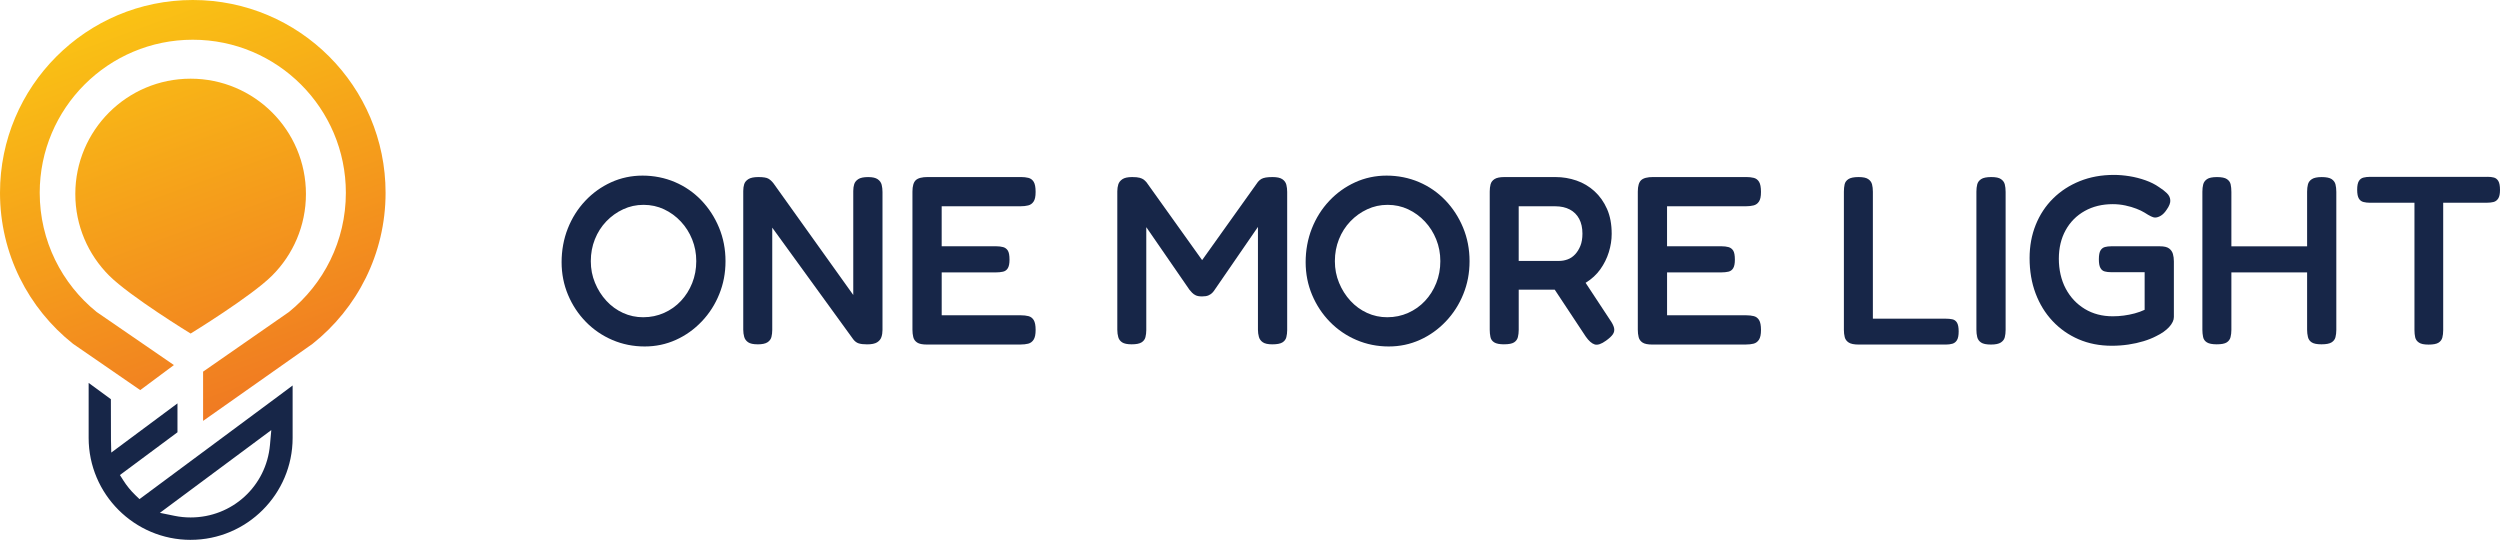 <?xml version="1.0" encoding="UTF-8"?>
<svg id="Layer_2" data-name="Layer 2" xmlns="http://www.w3.org/2000/svg" xmlns:xlink="http://www.w3.org/1999/xlink" viewBox="0 0 1410.09 304.5">
  <defs>
    <style>
      .cls-1 {
        fill: #172648;
      }

      .cls-2 {
        fill: url(#linear-gradient);
      }
    </style>
    <linearGradient id="linear-gradient" x1="71.54" y1="6.53" x2="150.77" y2="224.21" gradientUnits="userSpaceOnUse">
      <stop offset="0" stop-color="#fac214"/>
      <stop offset="1" stop-color="#f07a22"/>
    </linearGradient>
  </defs>
  <g id="Layer_1-2" data-name="Layer 1">
    <g>
      <g>
        <path class="cls-2" d="M217.48,108.74c0,34.52-16.09,65.25-41.17,85.17l-61.76,43.49v-27.78l48.43-33.65c19.59-15.83,32.1-40.07,32.1-67.22,0-47.69-38.66-86.34-86.34-86.34S22.4,61.05,22.4,108.74c0,27.15,12.51,51.39,32.1,67.22l43.59,29.95-18.99,14.12-37.92-26.12C16.09,173.99,0,143.26,0,108.74,0,48.68,48.68,0,108.74,0s108.74,48.68,108.74,108.74ZM172.56,109.42c0-17.96-7.28-34.22-19.05-45.99-11.77-11.77-28.03-19.05-45.99-19.05s-34.22,7.28-45.99,19.05-19.05,28.03-19.05,45.99,7.28,34.22,19.05,45.99,45.99,32.72,45.99,32.72c0,0,34.22-20.95,45.99-32.72,11.77-11.77,19.05-28.03,19.05-45.99Z"/>
        <path class="cls-1" d="M107.52,304.5c-31.71,0-57.52-25.8-57.52-57.51v-31.02l12.54,9.18c.04,20.03.05,22.73.05,22.83l.17,7.29,37.34-27.75v16.3l-32.46,24.11,1.87,2.96c1.94,3.07,4.25,5.9,6.87,8.42l2.3,2.21,78.71-58.38,7.66-5.72v29.56c0,31.71-25.8,57.51-57.52,57.51ZM90.19,289.26l8.27,1.69c2.96.61,6.01.91,9.05.91,23.42,0,42.67-17.58,44.76-40.88l.75-8.39-62.84,46.67Z"/>
      </g>
      <g>
        <path class="cls-1" d="M363.67,195.42c-6.49,0-12.57-1.22-18.25-3.65-5.68-2.43-10.66-5.83-14.94-10.2-4.28-4.37-7.64-9.44-10.07-15.21-2.43-5.77-3.65-11.94-3.65-18.52s1.17-13.09,3.51-18.99c2.34-5.9,5.61-11.08,9.8-15.54,4.19-4.46,9.06-7.95,14.6-10.48,5.54-2.52,11.47-3.78,17.77-3.78s12.57,1.22,18.25,3.65,10.63,5.86,14.87,10.27c4.23,4.42,7.57,9.55,10,15.41,2.43,5.86,3.65,12.17,3.65,18.92s-1.17,12.77-3.51,18.58c-2.34,5.81-5.63,10.95-9.87,15.41-4.24,4.46-9.1,7.93-14.6,10.41-5.5,2.48-11.35,3.72-17.57,3.72ZM362.85,178.93c4.14,0,8.04-.81,11.69-2.43s6.83-3.87,9.53-6.76c2.7-2.88,4.82-6.24,6.35-10.07,1.53-3.83,2.3-7.95,2.3-12.37s-.77-8.4-2.3-12.23c-1.53-3.83-3.67-7.21-6.42-10.14-2.75-2.93-5.9-5.22-9.46-6.89-3.56-1.67-7.41-2.5-11.56-2.5s-7.89.83-11.49,2.5c-3.6,1.67-6.78,3.94-9.53,6.83-2.75,2.88-4.89,6.24-6.42,10.07-1.53,3.83-2.3,7.95-2.3,12.37s.79,8.4,2.37,12.23c1.58,3.83,3.72,7.21,6.42,10.14,2.7,2.93,5.83,5.2,9.39,6.83,3.56,1.62,7.37,2.43,11.42,2.43Z"/>
        <path class="cls-1" d="M427.33,194.21c-2.43,0-4.21-.38-5.34-1.15-1.13-.76-1.87-1.78-2.23-3.04-.36-1.26-.54-2.61-.54-4.05v-78.26c0-1.44.18-2.72.54-3.85.36-1.12,1.15-2.07,2.37-2.84,1.22-.76,3.09-1.15,5.61-1.15,2.7,0,4.57.29,5.61.88,1.04.59,2,1.47,2.91,2.64l45.01,62.99v-58.66c0-1.44.18-2.72.54-3.85.36-1.12,1.12-2.07,2.3-2.84,1.17-.76,3.02-1.15,5.54-1.15s4.23.41,5.41,1.22c1.17.81,1.91,1.85,2.23,3.11.31,1.26.47,2.62.47,4.06v77.85c0,1.44-.2,2.77-.61,3.99-.41,1.22-1.22,2.21-2.43,2.97s-3.09,1.15-5.61,1.15c-1.98,0-3.56-.18-4.73-.54-1.17-.36-2.21-1.13-3.11-2.3l-45.69-62.99v57.71c0,1.44-.16,2.77-.47,3.99-.32,1.22-1.06,2.21-2.23,2.97-1.17.76-3.02,1.15-5.54,1.15Z"/>
        <path class="cls-1" d="M522.89,194.34c-2.61,0-4.48-.38-5.61-1.15-1.13-.76-1.85-1.78-2.16-3.04-.32-1.26-.47-2.66-.47-4.19v-77.85c0-3.15.63-5.32,1.89-6.49,1.26-1.17,3.51-1.76,6.76-1.76h52.58c1.53,0,2.93.16,4.19.47,1.26.32,2.25,1.06,2.97,2.23.72,1.17,1.08,3.06,1.08,5.68s-.38,4.35-1.15,5.47c-.77,1.13-1.78,1.85-3.04,2.16-1.26.32-2.66.47-4.19.47h-44.6v22.57h30.68c1.53,0,2.86.16,3.99.47,1.13.32,2,.97,2.64,1.96.63.99.95,2.7.95,5.14,0,2.16-.32,3.76-.95,4.8-.63,1.04-1.53,1.69-2.7,1.96-1.17.27-2.57.41-4.19.41h-30.41v24.19h44.74c1.53,0,2.93.16,4.19.47,1.26.32,2.25,1.06,2.97,2.23.72,1.17,1.08,3.02,1.08,5.54s-.38,4.37-1.15,5.54c-.77,1.17-1.78,1.91-3.04,2.23-1.26.31-2.66.47-4.19.47h-52.85Z"/>
        <path class="cls-1" d="M638.31,194.21c-2.43,0-4.21-.36-5.34-1.08-1.13-.72-1.87-1.71-2.23-2.97-.36-1.26-.54-2.66-.54-4.19v-77.99c0-1.44.18-2.75.54-3.92.36-1.17,1.12-2.16,2.3-2.97,1.17-.81,3.02-1.22,5.54-1.22,1.89,0,3.31.14,4.26.41.95.27,1.69.61,2.23,1.01.54.41,1.08.92,1.62,1.55l32.84,45.96h-2.97l32.98-46.23c.63-.72,1.26-1.26,1.89-1.62.63-.36,1.44-.63,2.43-.81.99-.18,2.3-.27,3.92-.27,2.52,0,4.37.41,5.54,1.22,1.17.81,1.91,1.85,2.23,3.11.32,1.26.47,2.62.47,4.06v77.99c0,1.35-.16,2.66-.47,3.92-.32,1.26-1.06,2.25-2.23,2.97-1.17.72-3.06,1.08-5.68,1.08-2.43,0-4.21-.38-5.34-1.15-1.13-.76-1.87-1.78-2.23-3.04-.36-1.26-.54-2.61-.54-4.05v-57.99l-24.46,35.55c-.27.45-.68.97-1.22,1.55-.54.59-1.26,1.08-2.16,1.49-.9.41-2.12.61-3.65.61s-2.73-.2-3.58-.61c-.86-.41-1.55-.9-2.09-1.49-.54-.58-1.04-1.15-1.49-1.69l-24.33-35.28v58.12c0,1.35-.16,2.66-.47,3.92-.32,1.26-1.06,2.25-2.23,2.97-1.17.72-3.02,1.08-5.54,1.08Z"/>
        <path class="cls-1" d="M783.34,195.42c-6.49,0-12.57-1.22-18.25-3.65-5.68-2.43-10.66-5.83-14.94-10.2-4.28-4.37-7.64-9.44-10.07-15.21-2.43-5.77-3.65-11.94-3.65-18.52s1.17-13.09,3.51-18.99c2.34-5.9,5.61-11.08,9.8-15.54,4.19-4.46,9.06-7.95,14.6-10.48,5.54-2.52,11.46-3.78,17.77-3.78s12.57,1.22,18.25,3.65,10.63,5.86,14.87,10.27c4.23,4.42,7.57,9.55,10,15.41,2.43,5.86,3.65,12.17,3.65,18.92s-1.17,12.77-3.51,18.58c-2.34,5.81-5.63,10.95-9.87,15.41-4.24,4.46-9.1,7.93-14.6,10.41s-11.35,3.72-17.57,3.72ZM782.53,178.93c4.14,0,8.04-.81,11.69-2.43,3.65-1.62,6.83-3.87,9.53-6.76,2.7-2.88,4.82-6.24,6.35-10.07,1.53-3.83,2.3-7.95,2.3-12.37s-.77-8.4-2.3-12.23c-1.53-3.83-3.67-7.21-6.42-10.14-2.75-2.93-5.9-5.22-9.46-6.89-3.56-1.67-7.41-2.5-11.56-2.5s-7.89.83-11.49,2.5c-3.6,1.67-6.78,3.94-9.53,6.83-2.75,2.88-4.89,6.24-6.42,10.07-1.53,3.83-2.3,7.95-2.3,12.37s.79,8.4,2.37,12.23c1.58,3.83,3.72,7.21,6.42,10.14,2.7,2.93,5.83,5.2,9.39,6.83,3.56,1.62,7.37,2.43,11.42,2.43Z"/>
        <path class="cls-1" d="M848.36,194.21c-2.52,0-4.37-.36-5.54-1.08-1.17-.72-1.89-1.73-2.16-3.04-.27-1.3-.4-2.68-.4-4.12v-77.99c0-1.44.16-2.77.47-3.99.31-1.22,1.06-2.21,2.23-2.97,1.17-.76,3.02-1.15,5.54-1.15h28.92c4.06,0,7.98.66,11.76,1.96,3.79,1.31,7.16,3.31,10.14,6.01,2.97,2.7,5.34,6.04,7.1,10,1.76,3.97,2.63,8.65,2.63,14.06,0,3.43-.54,6.87-1.62,10.34-1.08,3.47-2.68,6.69-4.8,9.66-2.12,2.97-4.82,5.47-8.11,7.5-3.29,2.03-7.1,3.36-11.42,3.99h-26.49v22.71c0,1.44-.16,2.79-.47,4.05-.32,1.26-1.04,2.25-2.16,2.97-1.13.72-3,1.08-5.61,1.08ZM856.6,147.17h22.84c1.62,0,3.22-.29,4.8-.88,1.58-.58,2.97-1.53,4.19-2.84,1.22-1.31,2.21-2.91,2.97-4.8.77-1.89,1.15-4.19,1.15-6.89,0-3.24-.61-6.02-1.83-8.31-1.22-2.3-2.97-4.05-5.27-5.27-2.3-1.22-5.07-1.83-8.31-1.83h-20.54v30.82ZM905.8,192.18c-2.61,1.89-4.73,2.59-6.35,2.09-1.62-.5-3.29-1.96-5-4.39l-22.71-34.33,18.38-2.43,17.98,27.3c1.26,1.8,2.03,3.33,2.3,4.6.27,1.26.04,2.43-.68,3.51-.72,1.08-2.03,2.3-3.92,3.65Z"/>
        <path class="cls-1" d="M932.02,194.34c-2.62,0-4.48-.38-5.61-1.15-1.13-.76-1.85-1.78-2.16-3.04-.32-1.26-.47-2.66-.47-4.19v-77.85c0-3.15.63-5.32,1.89-6.49,1.26-1.17,3.51-1.76,6.76-1.76h52.58c1.53,0,2.93.16,4.19.47,1.26.32,2.25,1.06,2.97,2.23.72,1.17,1.08,3.06,1.08,5.68s-.38,4.35-1.15,5.47c-.77,1.13-1.78,1.85-3.04,2.16-1.26.32-2.66.47-4.19.47h-44.6v22.57h30.68c1.53,0,2.86.16,3.99.47,1.13.32,2,.97,2.64,1.96.63.99.95,2.7.95,5.14,0,2.16-.32,3.76-.95,4.8-.63,1.04-1.53,1.69-2.7,1.96-1.17.27-2.57.41-4.19.41h-30.41v24.19h44.74c1.53,0,2.93.16,4.19.47,1.26.32,2.25,1.06,2.97,2.23.72,1.17,1.08,3.02,1.08,5.54s-.38,4.37-1.15,5.54c-.77,1.17-1.78,1.91-3.04,2.23-1.26.31-2.66.47-4.19.47h-52.85Z"/>
        <path class="cls-1" d="M1048.4,194.34c-2.62,0-4.51-.38-5.68-1.15-1.17-.76-1.92-1.78-2.23-3.04-.32-1.26-.47-2.61-.47-4.05v-77.99c0-1.53.14-2.91.41-4.12.27-1.22.99-2.21,2.16-2.97,1.17-.76,3.06-1.15,5.68-1.15s4.35.38,5.47,1.15c1.13.77,1.85,1.76,2.16,2.97.31,1.22.47,2.59.47,4.12v71.64h41.09c1.35,0,2.59.11,3.72.34,1.12.23,2,.86,2.63,1.89.63,1.04.95,2.68.95,4.93s-.32,3.9-.95,4.93c-.63,1.04-1.49,1.71-2.57,2.03-1.08.31-2.3.47-3.65.47h-49.2Z"/>
        <path class="cls-1" d="M1123,194.34c-2.62,0-4.48-.38-5.61-1.15-1.13-.76-1.85-1.78-2.16-3.04-.32-1.26-.47-2.66-.47-4.19v-77.85c0-1.53.16-2.91.47-4.12.32-1.22,1.06-2.21,2.23-2.97,1.17-.76,3.06-1.15,5.68-1.15s4.35.38,5.47,1.15c1.12.77,1.85,1.76,2.16,2.97.31,1.22.47,2.64.47,4.26v77.85c0,1.53-.16,2.91-.47,4.12-.32,1.22-1.06,2.21-2.23,2.97-1.17.76-3.02,1.15-5.54,1.15Z"/>
        <path class="cls-1" d="M1191.13,195.02c-6.85,0-13.09-1.22-18.72-3.65-5.63-2.43-10.52-5.86-14.67-10.27-4.15-4.41-7.35-9.62-9.6-15.61-2.25-5.99-3.38-12.64-3.38-19.94,0-6.76,1.15-13,3.45-18.72,2.3-5.72,5.56-10.68,9.8-14.87,4.23-4.19,9.26-7.46,15.07-9.8,5.81-2.34,12.23-3.51,19.26-3.51,2.79,0,5.72.25,8.79.74,3.06.5,6.06,1.26,8.99,2.3,2.93,1.04,5.47,2.32,7.64,3.85,1.71,1.08,3.18,2.21,4.39,3.38,1.22,1.17,1.87,2.48,1.96,3.92.09.72-.05,1.55-.41,2.5-.36.95-.9,1.92-1.62,2.91-.99,1.53-2.07,2.66-3.24,3.38-1.17.72-2.3,1.08-3.38,1.08-.54,0-1.28-.22-2.23-.68-.95-.45-2.19-1.17-3.72-2.16-1.17-.72-2.68-1.44-4.53-2.16-1.85-.72-3.92-1.33-6.22-1.82-2.3-.49-4.66-.74-7.1-.74-5.95,0-11.22,1.28-15.81,3.85-4.59,2.57-8.18,6.17-10.75,10.81-2.57,4.64-3.85,10.03-3.85,16.15s1.31,12.03,3.92,16.9c2.61,4.87,6.2,8.67,10.75,11.42,4.55,2.75,9.8,4.12,15.75,4.12,2.07,0,4.14-.13,6.22-.41,2.07-.27,4.12-.68,6.15-1.22s3.9-1.22,5.61-2.03v-21.22h-19.06c-1.26,0-2.41-.13-3.45-.41-1.04-.27-1.85-.92-2.43-1.96-.59-1.04-.88-2.68-.88-4.93s.32-4.01.95-5c.63-.99,1.46-1.62,2.5-1.89,1.04-.27,2.18-.41,3.45-.41h27.57c2.34,0,4.05.41,5.14,1.22,1.08.81,1.8,1.85,2.16,3.11.36,1.26.54,2.66.54,4.19v31.36c0,1.8-.88,3.67-2.64,5.61-1.76,1.94-4.21,3.67-7.37,5.2-2.07,1.08-4.44,2.03-7.1,2.84-2.66.81-5.5,1.44-8.52,1.89-3.02.45-6.15.68-9.39.68Z"/>
        <path class="cls-1" d="M1250.33,194.21c-2.52,0-4.37-.36-5.54-1.08-1.17-.72-1.89-1.73-2.16-3.04-.27-1.3-.41-2.68-.41-4.12v-77.85c0-1.53.16-2.91.47-4.12.31-1.22,1.04-2.21,2.16-2.97,1.13-.76,3-1.15,5.61-1.15s4.48.38,5.61,1.15c1.13.77,1.83,1.76,2.1,2.97.27,1.22.41,2.64.41,4.26v77.85c0,1.44-.16,2.79-.47,4.05-.32,1.26-1.04,2.25-2.16,2.97-1.13.72-3,1.08-5.61,1.08ZM1254.25,153.66v-14.73h49.2v14.73h-49.2ZM1309.39,194.21c-2.52,0-4.35-.36-5.47-1.08-1.13-.72-1.85-1.73-2.16-3.04-.32-1.3-.47-2.68-.47-4.12v-77.85c0-1.53.16-2.91.47-4.12.31-1.22,1.06-2.21,2.23-2.97,1.17-.76,3.02-1.15,5.54-1.15s4.48.38,5.61,1.15c1.13.77,1.85,1.76,2.16,2.97.31,1.22.47,2.64.47,4.26v77.85c0,1.44-.16,2.79-.47,4.05-.32,1.26-1.06,2.25-2.23,2.97-1.17.72-3.06,1.08-5.68,1.08Z"/>
        <path class="cls-1" d="M1403.06,99.73c1.35,0,2.54.13,3.58.41,1.03.27,1.87.92,2.5,1.96.63,1.04.95,2.73.95,5.07,0,2.16-.34,3.76-1.01,4.8-.68,1.04-1.55,1.69-2.64,1.96s-2.3.41-3.65.41h-24.74v71.91c0,1.53-.16,2.91-.47,4.12-.32,1.22-1.04,2.19-2.16,2.91-1.13.72-3,1.08-5.61,1.08s-4.35-.38-5.47-1.15c-1.13-.76-1.82-1.76-2.09-2.97-.27-1.22-.41-2.59-.41-4.12v-71.77h-25.14c-1.26,0-2.46-.13-3.58-.41-1.13-.27-2.01-.92-2.64-1.96-.63-1.04-.95-2.68-.95-4.93s.31-3.9.95-4.93c.63-1.04,1.51-1.69,2.64-1.96,1.13-.27,2.32-.41,3.58-.41h66.37Z"/>
      </g>
    </g>
  </g>
</svg>